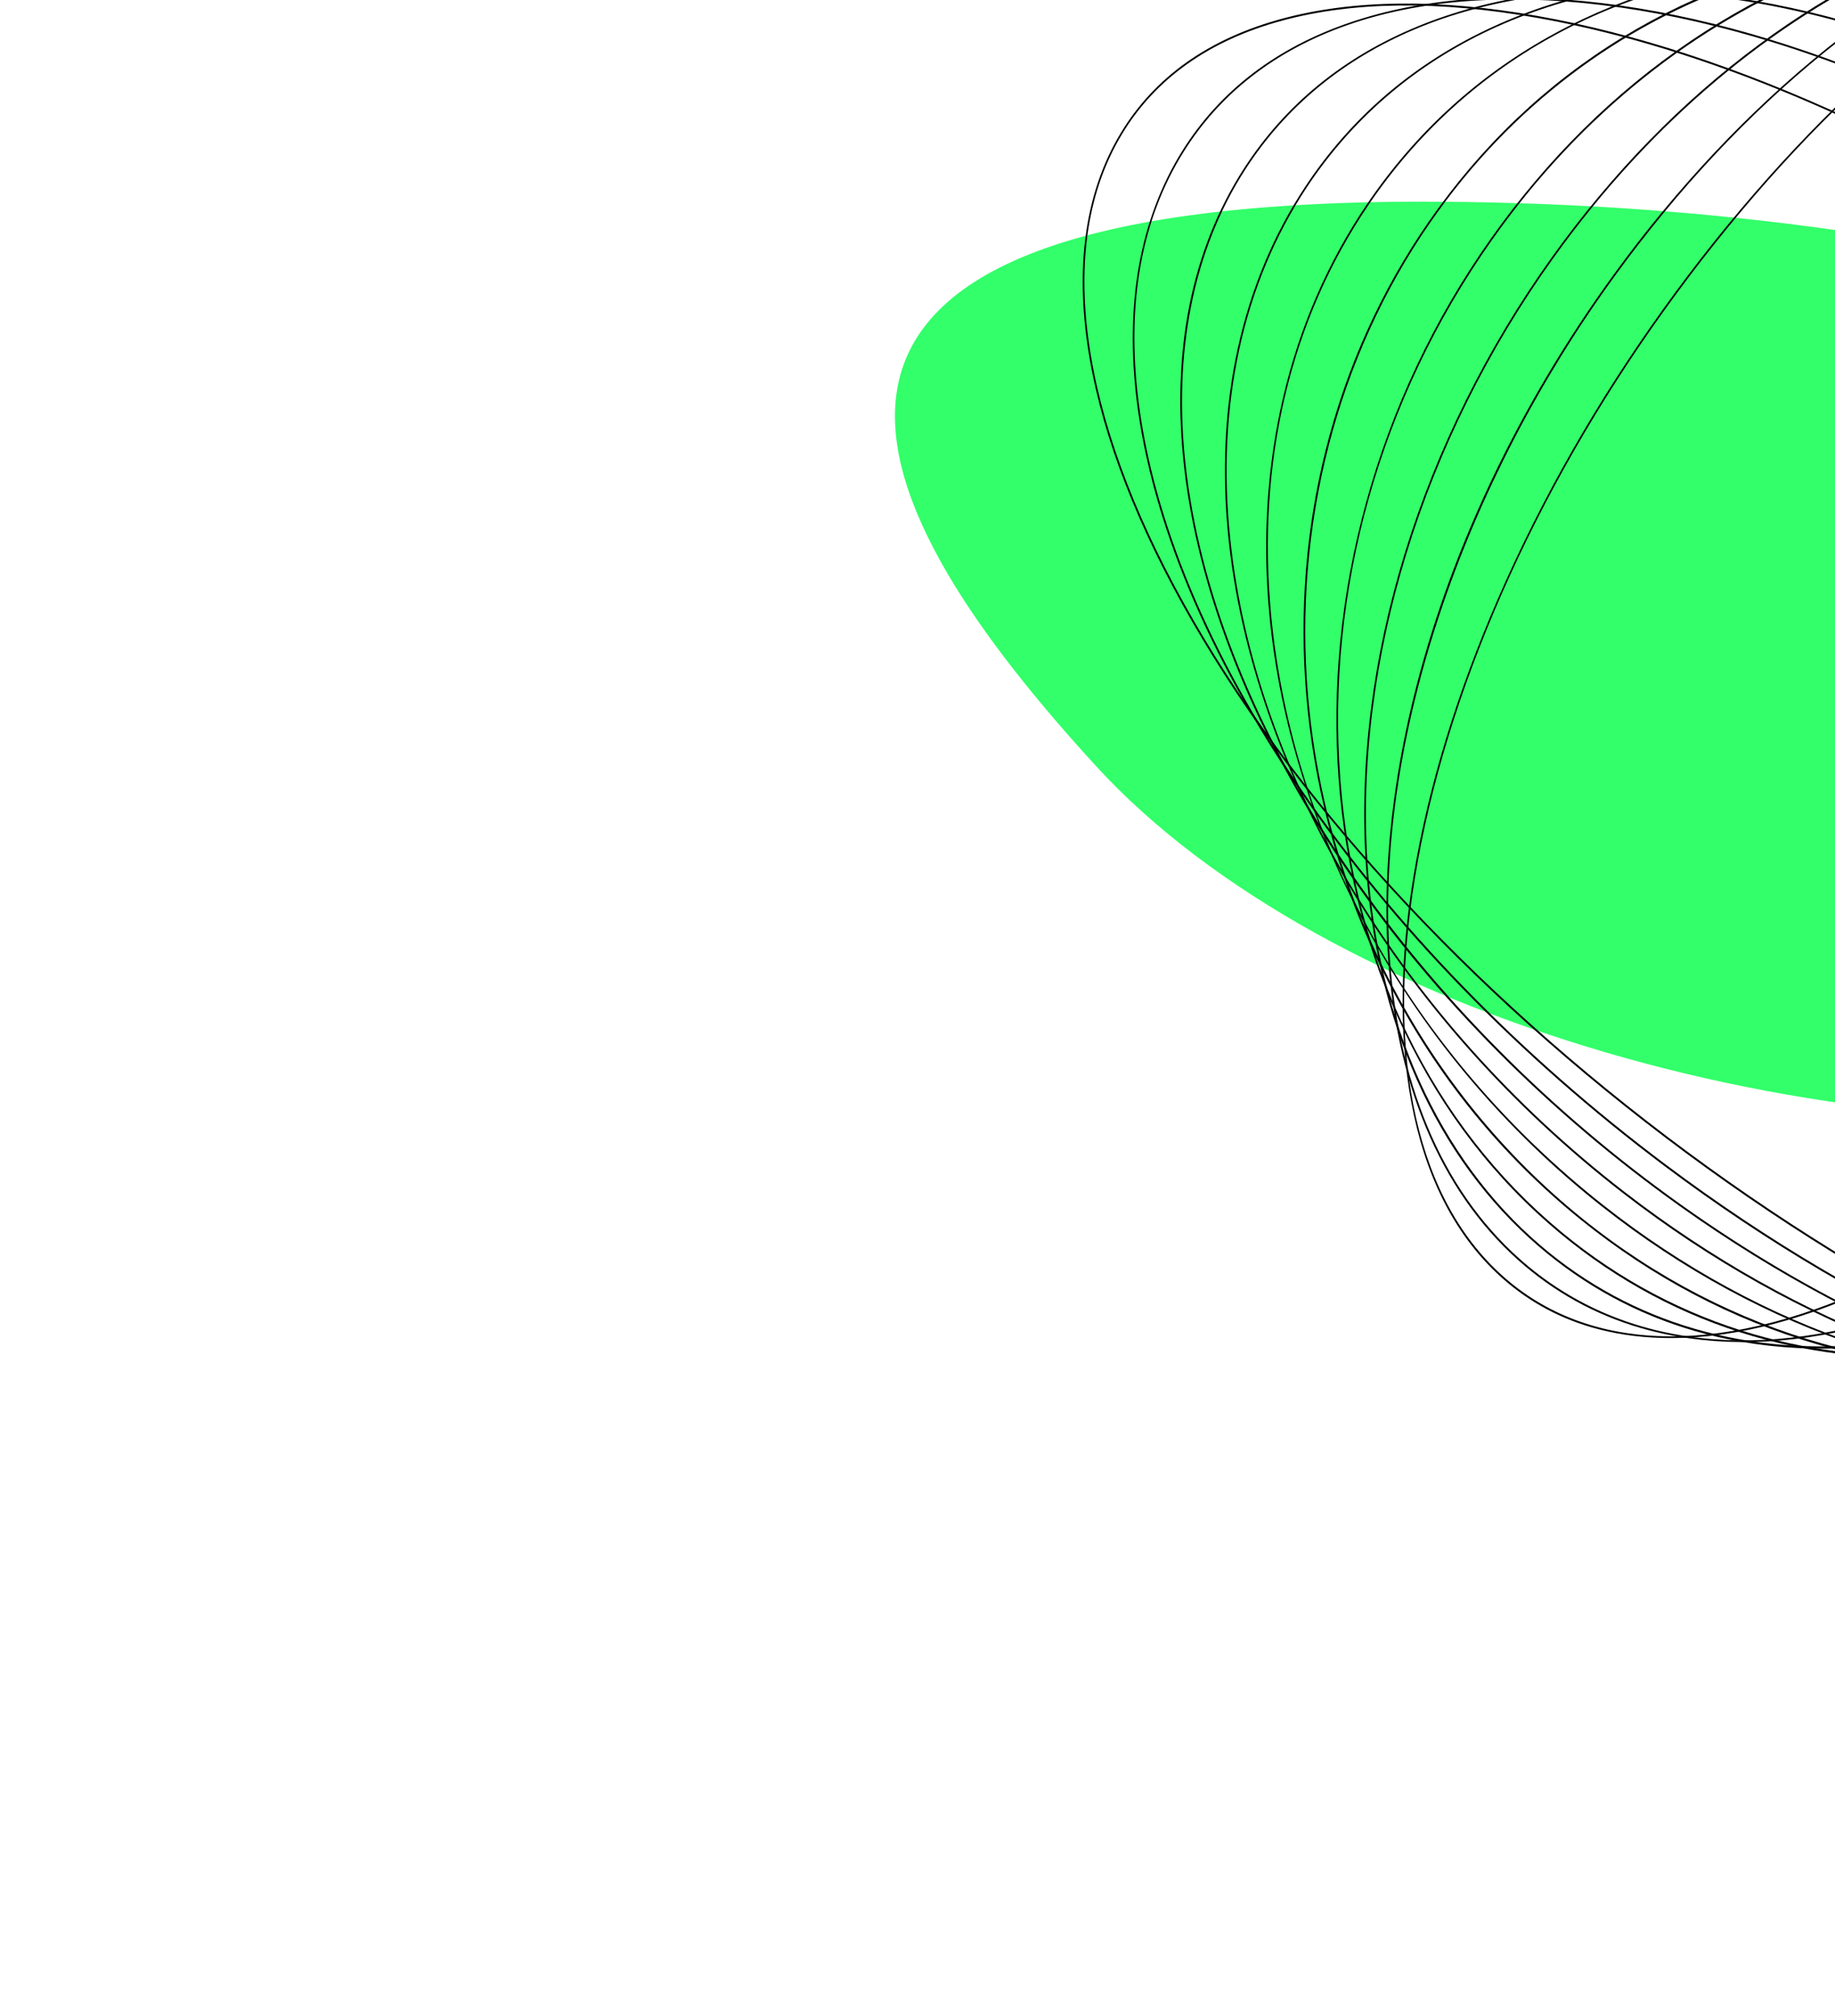 <svg viewBox="0 0 801 880" fill="none" xmlns="http://www.w3.org/2000/svg">
<g filter="url(#filter0_f_2349_4793)">
<path d="M478.541 334.572C578.223 443.451 804.153 509.608 983.168 482.338C1162.18 455.067 1226.5 344.696 1126.81 235.817C1027.13 126.938 808.028 88.284 622.186 88.052C298.388 87.647 378.858 225.693 478.541 334.572Z" fill="#32FF6A"/>
</g>
<path d="M971.355 625.267C942.947 617.016 913.445 605.805 883.161 591.744C833.572 568.717 784.063 539.004 735.999 503.431C687.935 467.857 644.199 428.556 605.996 386.616C569.092 346.102 538.886 304.835 516.212 263.973C493.524 223.09 479.518 184.66 474.581 149.758C469.464 113.555 474.369 82.743 489.159 58.172C503.949 33.601 527.733 16.759 559.848 8.118C590.816 -0.214 628.196 -0.611 670.946 6.936C713.681 14.484 759.633 29.59 807.534 51.834C857.121 74.866 906.631 104.574 954.695 140.147C1002.76 175.72 1046.5 215.022 1084.7 256.961C1121.6 297.475 1151.81 338.743 1174.48 379.605C1197.17 420.487 1211.18 458.917 1216.11 493.819C1221.23 530.017 1216.33 560.829 1201.54 585.4C1186.75 609.971 1162.96 626.813 1130.85 635.454C1099.88 643.786 1062.5 644.183 1019.75 636.636C1004.03 633.859 987.879 630.061 971.352 625.26L971.355 625.267ZM719.405 19.189C702.847 14.38 686.603 10.556 670.775 7.757C628.113 0.225 590.826 0.62 559.952 8.928C528.036 17.517 504.417 34.23 489.741 58.605C475.066 82.98 470.21 113.577 475.295 149.553C480.218 184.354 494.193 222.689 516.83 263.482C563.416 347.427 641.402 432.391 736.429 502.719C831.456 573.047 932.134 620.315 1019.92 635.821C1062.59 643.354 1099.87 642.959 1130.75 634.651C1162.66 626.061 1186.28 609.349 1200.96 584.974C1215.63 560.599 1220.49 530.002 1215.4 494.026C1210.48 459.225 1196.51 420.89 1173.87 380.097C1127.28 296.152 1049.3 211.188 954.27 140.86C876.378 83.209 794.683 41.054 719.405 19.189Z" fill="black"/>
<path d="M930.693 614.586C909.416 608.406 887.677 600.493 865.608 590.891C818.346 570.323 771.656 542.861 726.832 509.26C663.144 461.516 607.874 404.563 566.994 344.559C527.171 286.105 502.69 227.449 496.195 174.916C493.615 154.061 493.929 134.327 497.128 116.267C500.42 97.684 506.796 80.725 516.077 65.871C532.493 39.594 557.215 20.704 589.552 9.733C620.748 -0.854 657.69 -3.669 699.349 1.371C740.99 6.407 785.253 19.034 830.909 38.901C878.17 59.47 924.86 86.932 969.683 120.538C1033.37 168.282 1088.64 225.234 1129.52 285.239C1169.34 343.692 1193.82 402.349 1200.32 454.876C1202.9 475.732 1202.59 495.466 1199.39 513.526C1196.1 532.108 1189.72 549.067 1180.44 563.922C1164.02 590.198 1139.3 609.088 1106.96 620.06C1075.77 630.647 1038.83 633.462 997.167 628.421C975.656 625.818 953.438 621.192 930.693 614.586ZM766 16.101C743.26 9.496 720.911 4.821 699.211 2.197C613.773 -8.134 548.937 14.638 516.65 66.318C498.288 95.707 491.647 132.18 496.91 174.728C503.391 227.125 527.829 285.66 567.581 344.007C608.42 403.954 663.639 460.847 727.267 508.544C815.877 574.968 911.781 617.246 997.307 627.591C1082.74 637.922 1147.58 615.149 1179.87 563.47C1198.23 534.08 1204.87 497.608 1199.61 455.059C1193.13 402.662 1168.69 344.127 1128.94 285.78C1088.1 225.833 1032.88 168.941 969.251 121.243C903.118 71.667 832.914 35.536 766 16.101Z" fill="black"/>
<path d="M892.544 605.487C877.842 601.217 862.997 596.069 848.048 590.042C803.117 571.938 759.243 546.721 717.659 515.087C661.749 472.559 613.545 420.753 578.259 365.266C543.968 311.347 522.747 255.529 516.88 203.838C514.092 179.255 514.811 155.822 519.02 134.2C523.362 111.905 531.426 91.506 542.987 73.577C561.03 45.591 586.69 24.658 619.253 11.352C650.678 -1.489 687.181 -6.718 727.748 -4.195C768.299 -1.671 810.866 8.476 854.274 25.965C899.205 44.07 943.08 69.287 984.663 100.921C1040.57 143.449 1088.78 195.255 1124.06 250.741C1158.35 304.66 1179.58 360.479 1185.44 412.17C1188.23 436.753 1187.51 460.186 1183.3 481.808C1178.96 504.102 1170.9 524.502 1159.34 542.43C1141.29 570.417 1115.63 591.35 1083.07 604.656C1051.64 617.497 1015.14 622.726 974.575 620.203C947.986 618.548 920.531 613.616 892.544 605.487ZM809.982 11.405C782.093 3.304 754.468 -1.694 727.647 -3.365C644.453 -8.546 579.073 18.939 543.553 74.034C520.93 109.125 511.951 153.948 517.592 203.66C529.707 310.465 606.534 429.528 718.087 514.38C773.805 556.766 833.639 587.553 892.34 604.603C920.229 612.703 947.854 617.702 974.675 619.372C1057.87 624.553 1123.25 597.069 1158.77 541.974C1181.39 506.883 1190.37 462.059 1184.73 412.347C1172.61 305.542 1095.79 186.479 984.235 101.627C928.517 59.241 868.683 28.455 809.982 11.405Z" fill="black"/>
<path d="M856.947 597.894C848.144 595.337 839.33 592.439 830.489 589.195C787.879 573.552 746.829 550.582 708.482 520.914C683.896 501.895 661.097 480.582 640.718 457.565C620.945 435.234 603.425 411.277 588.648 386.357C559.555 337.3 541.436 284.995 536.257 235.096C530.208 176.82 541.839 123.634 569.896 81.274C589.564 51.582 616.165 28.596 648.954 12.96C680.611 -2.134 716.672 -9.783 756.143 -9.767C795.601 -9.754 836.478 -2.087 877.637 13.025C920.247 28.667 961.296 51.637 999.644 81.305C1024.23 100.324 1047.03 121.638 1067.41 144.655C1087.18 166.986 1104.7 190.942 1119.48 215.862C1148.57 264.92 1166.69 317.224 1171.87 367.123C1177.92 425.399 1166.29 478.586 1138.23 520.945C1118.56 550.637 1091.96 573.623 1059.17 589.259C1027.51 604.353 991.453 612.002 951.982 611.986C920.997 611.976 889.134 607.243 856.947 597.894ZM851.298 5.168C819.375 -4.104 787.331 -8.919 756.083 -8.925C675.131 -8.951 609.211 23.248 570.457 81.746C542.524 123.913 530.946 176.885 536.974 234.932C547.739 338.606 612.017 445.252 708.919 520.21C784.693 578.827 871.041 611.121 952.045 611.151C1033 611.177 1098.92 578.978 1137.67 520.479C1165.6 478.313 1177.18 425.34 1171.15 367.294C1160.39 263.62 1096.11 156.974 999.209 82.016C952.662 46.012 902.13 19.938 851.296 5.173L851.298 5.168Z" fill="black"/>
<path d="M823.883 591.729C820.234 590.668 816.584 589.54 812.934 588.348C772.649 575.169 734.42 554.444 699.308 526.747C678.353 510.221 659.019 491.541 641.841 471.23C625.149 451.501 610.407 430.133 598.026 407.72C573.756 363.8 558.576 315.672 554.118 268.532C551.038 235.952 552.997 204.21 559.941 174.191C567.121 143.141 579.527 114.474 596.811 88.983C618.106 57.58 645.644 32.552 678.665 14.582C710.549 -2.766 746.172 -12.829 784.545 -15.326C822.913 -17.825 862.093 -12.633 901.007 0.09C941.291 13.27 979.52 33.994 1014.63 61.691C1035.59 78.217 1054.92 96.897 1072.1 117.208C1088.79 136.937 1103.53 158.305 1115.92 180.718C1140.18 224.639 1155.37 272.767 1159.82 319.906C1162.9 352.486 1160.94 384.228 1154 414.247C1146.82 445.297 1134.41 473.969 1117.13 499.455C1095.84 530.858 1068.3 555.886 1035.28 573.856C1003.39 591.204 967.768 601.267 929.396 603.764C894.626 606.03 859.188 601.983 823.883 591.729ZM889.978 -2.517C855.148 -12.633 819.561 -16.77 784.525 -14.49C705.817 -9.366 639.35 27.555 597.366 89.459C563.241 139.785 548.537 201.648 554.838 268.375C564.138 366.822 616.96 460.743 699.753 526.051C769.108 580.764 850.673 608.07 929.421 602.941C1008.13 597.817 1074.6 560.896 1116.58 498.992C1150.71 448.666 1165.41 386.803 1159.11 320.076C1149.81 221.629 1096.99 127.71 1014.19 62.4C975.695 32.035 933.427 10.103 889.978 -2.517Z" fill="black"/>
<path d="M793.304 586.903C756.13 576.105 721.432 557.834 690.137 532.574C655.282 504.442 627.049 469.643 606.22 429.157C596.234 409.749 588.106 389.19 582.058 368.067C576.058 347.095 572.077 325.466 570.23 303.769C567.118 267.243 569.985 231.072 578.739 196.256C587.805 160.218 602.939 126.717 623.727 96.691C646.649 63.578 675.127 36.502 708.377 16.204C740.488 -3.393 775.668 -15.871 812.948 -20.886C850.222 -25.897 887.714 -23.19 924.377 -12.839C962.326 -2.12 997.745 16.355 1029.62 42.087C1064.48 70.22 1092.71 105.018 1113.54 145.505C1123.52 164.913 1131.65 185.471 1137.7 206.595C1143.7 227.567 1147.68 249.196 1149.53 270.893C1152.64 307.419 1149.77 343.59 1141.02 378.406C1131.95 414.443 1116.82 447.945 1096.03 477.97C1073.11 511.084 1044.63 538.159 1011.38 558.457C979.269 578.055 944.09 590.533 906.809 595.548C869.535 600.559 832.044 597.851 795.376 587.499C794.683 587.298 793.988 587.102 793.295 586.9L793.304 586.903ZM926.435 -11.29C815.557 -43.495 694.755 -4.644 624.275 97.177C583.561 155.995 564.622 229.314 570.947 303.622C578.598 393.488 622.204 476.688 690.585 531.885C820.498 636.75 1002.14 612.35 1095.48 477.497C1136.2 418.679 1155.14 345.36 1148.81 271.052C1141.16 181.186 1097.56 97.986 1029.17 42.788C997.345 17.099 962.408 -0.835 926.433 -11.284L926.435 -11.29Z" fill="black"/>
<path d="M765.284 583.376C734.52 574.441 706.209 559.348 680.961 538.4C652.547 514.826 629.701 485.225 613.057 450.418C596.979 416.801 587.318 379.73 584.336 340.233C581.305 300.104 585.325 259.512 596.272 219.586C607.605 178.248 625.899 139.493 650.639 104.393C675.188 69.569 704.605 40.446 738.086 17.819C770.419 -4.028 805.161 -18.925 841.341 -26.448C877.522 -33.972 913.318 -33.745 947.739 -25.776C983.377 -17.522 1015.97 -1.295 1044.61 22.473C1073.02 46.047 1095.87 75.648 1112.51 110.455C1128.59 144.072 1138.25 181.143 1141.24 220.64C1144.26 260.768 1140.25 301.361 1129.3 341.287C1117.97 382.625 1099.67 421.38 1074.93 456.48C1050.38 491.304 1020.97 520.427 987.485 543.053C955.148 564.9 920.41 579.798 884.23 587.321C848.049 594.844 812.253 594.618 777.832 586.649C773.611 585.669 769.422 584.578 765.284 583.376ZM960.157 -21.59C853.766 -52.492 729.245 -5.863 651.181 104.883C602.322 174.192 578.84 257.726 585.051 340.092C591.161 421.035 625.384 491.219 681.413 537.712C707.016 558.957 735.502 573.781 765.412 582.468C871.804 613.37 996.325 566.741 1074.39 455.995C1123.25 386.686 1146.73 303.152 1140.51 220.785C1134.4 139.841 1100.18 69.658 1044.15 23.165C1018.55 1.919 990.067 -12.903 960.157 -21.59Z" fill="black"/>
<path d="M739.668 581.041C714.593 573.757 691.834 561.423 671.792 544.228C649.269 524.903 631.3 500.334 618.38 471.209C605.9 443.072 598.441 411.426 596.212 377.156C590.469 288.887 620.114 192.28 677.558 112.102C703.729 75.566 734.095 44.392 767.805 19.443C800.366 -4.659 834.663 -21.966 869.75 -32.001C904.836 -42.037 938.943 -44.294 971.117 -38.708C1004.43 -32.923 1034.21 -18.934 1059.61 2.861C1082.13 22.186 1100.1 46.755 1113.02 75.879C1125.5 104.017 1132.96 135.663 1135.19 169.933C1140.93 258.202 1111.28 354.807 1053.85 434.987C1027.67 471.523 997.308 502.697 963.599 527.646C931.038 551.748 896.74 569.055 861.659 579.092C826.573 589.127 792.465 591.385 760.291 585.799C753.26 584.576 746.382 582.991 739.668 581.041ZM991.557 -33.052C891.173 -62.209 763.868 -7.13 678.093 112.595C620.784 192.595 591.2 288.973 596.93 377.02C601.458 446.612 628.207 505.756 672.256 543.549C692.515 560.933 715.388 573.043 739.841 580.145C840.222 609.313 967.53 554.223 1053.3 434.503C1110.61 354.503 1140.2 258.125 1134.47 170.078C1129.94 100.486 1103.19 41.343 1059.14 3.549C1038.88 -13.835 1016.01 -25.95 991.557 -33.052Z" fill="black"/>
<path d="M716.239 579.778C696.169 573.949 678.211 564.005 662.616 550.05C628.48 519.508 608.774 472.317 605.635 413.574C603.261 369.097 610.714 319.172 627.194 269.199C635.588 243.738 646.298 218.286 659.022 193.55C672.124 168.076 687.411 143.265 704.464 119.804C732.262 81.558 763.568 48.336 797.507 21.058C830.295 -5.293 864.149 -25.014 898.131 -37.559C932.125 -50.112 964.531 -54.847 994.458 -51.644C1025.45 -48.325 1052.41 -36.581 1074.59 -16.75C1108.72 13.787 1128.43 60.983 1131.57 119.726C1133.94 164.203 1126.49 214.128 1110.01 264.101C1101.61 289.562 1090.9 315.014 1078.18 339.75C1065.08 365.224 1049.79 390.035 1032.74 413.496C1004.94 451.742 973.633 484.964 939.694 512.242C906.906 538.593 873.052 558.314 839.07 570.859C805.076 583.412 772.67 588.147 742.743 584.944C733.547 583.957 724.706 582.237 716.239 579.778ZM1020.46 -45.794C984.752 -56.165 943.02 -53.273 898.303 -36.764C828.562 -11.016 759.915 44.765 705.006 120.311C638.329 212.04 601.455 321.628 606.362 413.459C609.489 471.975 629.109 518.98 663.095 549.387C706.774 588.466 769.216 595.813 838.912 570.086C908.652 544.337 977.299 488.556 1032.21 413.01C1098.89 321.281 1135.76 211.693 1130.85 119.862C1127.73 61.346 1108.11 14.341 1074.12 -16.066C1058.47 -30.067 1040.4 -40.001 1020.46 -45.794Z" fill="black"/>
<path d="M694.823 579.493C679.11 574.929 665.264 567.04 653.445 555.883C634.506 538.012 621.91 512.832 616.013 481.049C610.318 450.379 611.069 414.877 618.239 375.533C625.408 336.205 638.626 295.02 657.541 253.11C677.115 209.731 701.96 167.476 731.389 127.521C760.815 87.564 793.064 52.295 827.233 22.69C860.247 -5.911 893.657 -28.042 926.54 -43.1C959.44 -58.166 990.153 -65.386 1017.83 -64.562C1046.51 -63.709 1070.65 -54.216 1089.59 -36.343C1108.53 -18.472 1121.13 6.708 1127.02 38.491C1132.72 69.161 1131.97 104.663 1124.8 144.007C1117.63 183.335 1104.41 224.526 1085.5 266.43C1065.92 309.809 1041.08 352.064 1011.64 392.025C982.22 431.981 949.971 467.25 915.801 496.855C882.787 525.456 849.378 547.587 816.494 562.645C783.595 577.711 752.881 584.931 725.208 584.107C714.427 583.784 704.283 582.241 694.823 579.493ZM1047.74 -59.258C1014.21 -68.998 972.758 -63.408 926.751 -42.34C859.251 -11.431 790.058 49.068 731.919 128.018C673.776 206.968 633.654 294.905 618.943 375.628C604.244 456.275 616.674 520.055 653.934 555.217C691.193 590.386 748.851 592.745 816.284 561.868C883.784 530.959 952.976 470.46 1011.12 391.51C1069.25 312.559 1109.38 224.623 1124.09 143.9C1138.79 63.253 1126.36 -0.527 1089.1 -35.689C1077.26 -46.863 1063.36 -54.723 1047.74 -59.258Z" fill="black"/>
<defs>
<filter id="filter0_f_2349_4793" x="0.001" y="-302.603" width="1564.4" height="1181.73" filterUnits="userSpaceOnUse" color-interpolation-filters="sRGB">
<feFlood flood-opacity="0" result="BackgroundImageFix"/>
<feBlend mode="normal" in="SourceGraphic" in2="BackgroundImageFix" result="shape"/>
<feGaussianBlur stdDeviation="195.327" result="effect1_foregroundBlur_2349_4793"/>
</filter>
</defs>
</svg>
